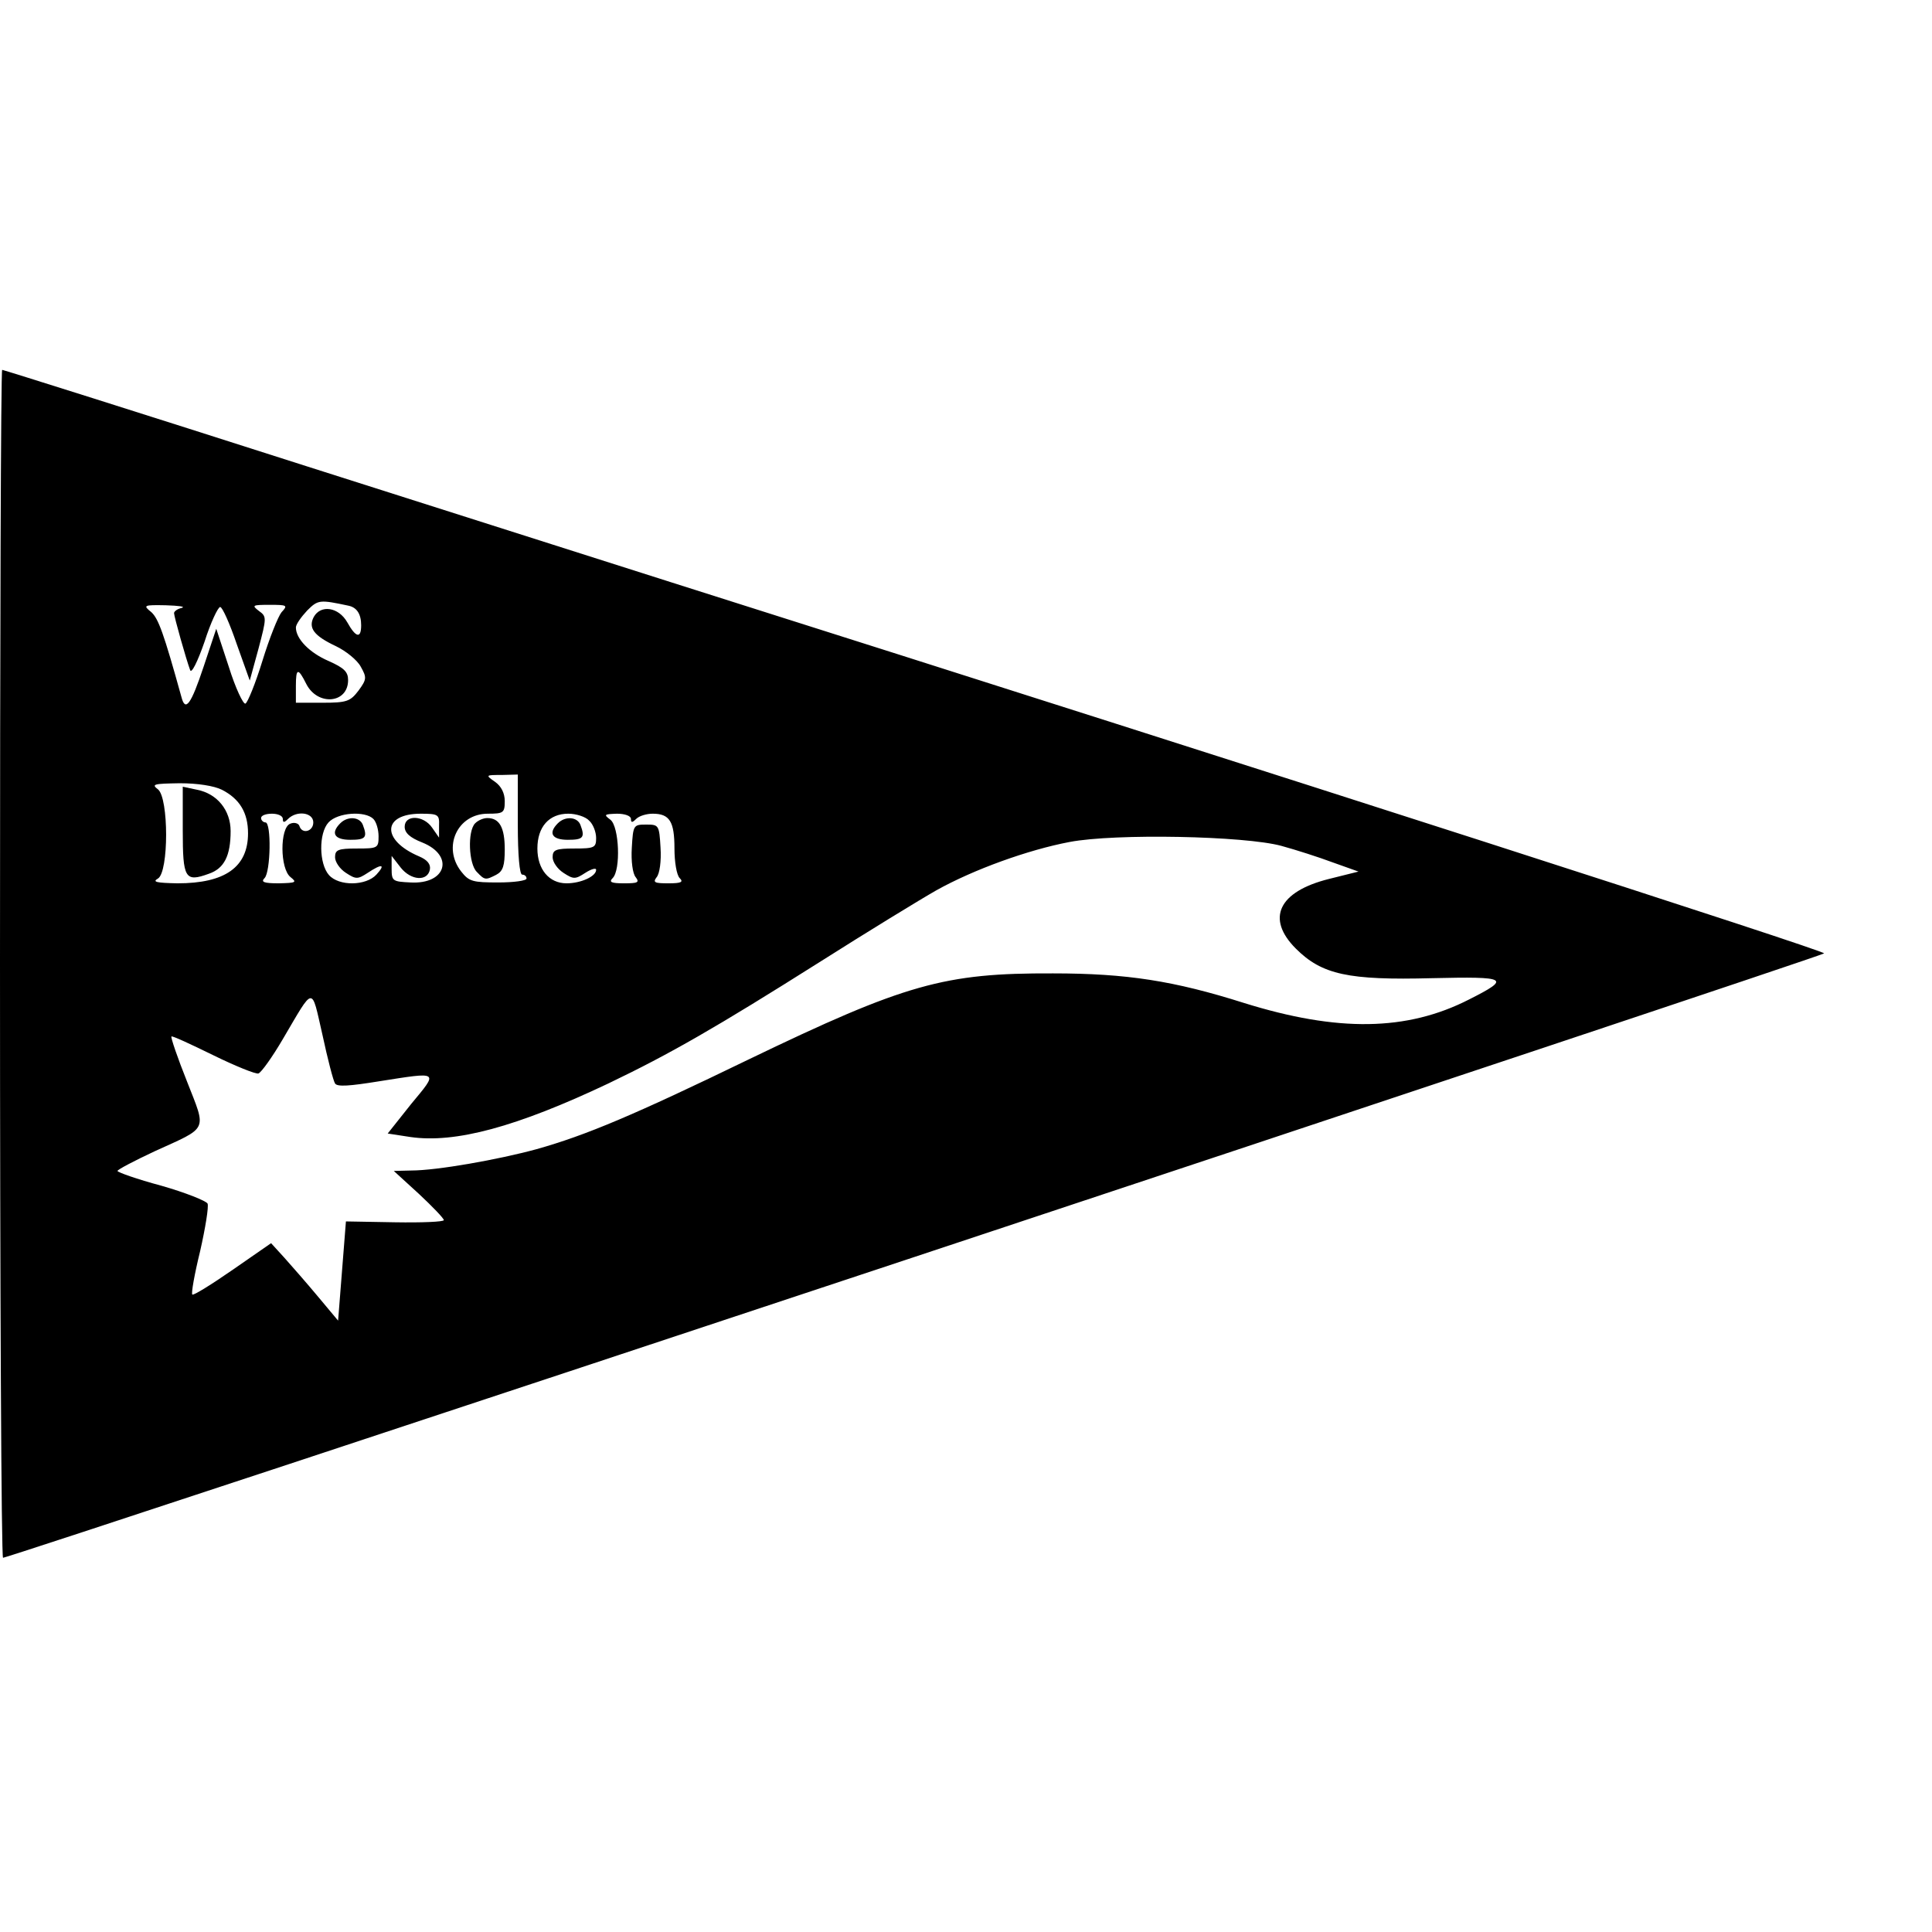 <?xml version="1.0" standalone="no"?>
<!DOCTYPE svg PUBLIC "-//W3C//DTD SVG 20010904//EN"
 "http://www.w3.org/TR/2001/REC-SVG-20010904/DTD/svg10.dtd">
<svg version="1.0" xmlns="http://www.w3.org/2000/svg"
 width="444pt" height="444pt" viewBox="0 0 444 444"
 preserveAspectRatio="xMidYMid meet">
<g transform="translate(0,444) scale(0.1,-0.1)"
fill="#000000" stroke="none">
<path d="M0 2225 c0 -751 3 -1365 7 -1365 15 0 4177 1381 4185 1389 6 5 -1208
396 -2647 852 -82 26 -462 147 -842 268 -381 122 -695 221 -698 221 -3 0 -5
-614 -5 -1365z m801 823 c19 -4 29 -19 29 -45 0 -31 -12 -29 -32 7 -20 35 -61
41 -77 12 -13 -25 0 -43 51 -67 23 -11 49 -32 57 -47 14 -25 14 -29 -5 -55
-19 -25 -27 -28 -83 -28 l-61 0 0 39 c0 41 5 42 24 4 26 -51 96 -45 96 9 0 19
-9 28 -45 44 -44 19 -75 51 -75 77 0 7 12 24 26 39 25 25 29 25 95 11z m-383
-5 c-10 -2 -18 -8 -18 -12 0 -8 28 -107 37 -131 3 -9 17 19 33 65 14 44 31 80
36 80 5 0 22 -38 38 -85 l30 -84 20 73 c19 72 19 74 1 87 -17 13 -15 14 25 14
40 0 42 -1 27 -17 -8 -10 -28 -60 -44 -112 -16 -52 -34 -96 -39 -98 -5 -2 -23
36 -38 84 l-29 88 -29 -87 c-29 -87 -42 -105 -51 -70 -41 148 -53 180 -69 195
-20 16 -18 17 33 16 30 -1 46 -3 37 -6z m772 -498 c0 -70 4 -115 10 -115 6 0
10 -4 10 -9 0 -5 -29 -9 -65 -9 -58 0 -67 2 -85 25 -44 56 -9 133 61 133 36 0
39 2 39 29 0 18 -8 34 -22 44 -23 16 -22 16 15 16 l37 1 0 -115z m-680 80 c41
-21 60 -53 60 -100 0 -78 -53 -115 -162 -115 -48 1 -59 3 -45 11 25 15 25 185
0 205 -16 12 -9 13 50 14 41 0 79 -6 97 -15z m140 -67 c0 -9 3 -9 12 0 20 20
58 15 58 -8 0 -21 -26 -28 -32 -8 -2 6 -12 9 -21 5 -24 -9 -24 -104 1 -123 15
-12 12 -13 -27 -14 -35 0 -42 3 -33 12 14 14 16 128 2 128 -5 0 -10 5 -10 10
0 6 11 10 25 10 14 0 25 -5 25 -12z m208 0 c7 -7 12 -25 12 -40 0 -27 -2 -28
-50 -28 -43 0 -50 -3 -50 -20 0 -11 11 -27 25 -36 23 -15 27 -15 50 0 33 22
42 20 20 -4 -24 -26 -86 -27 -109 -1 -23 26 -24 96 -1 121 21 23 84 27 103 8z
m151 -15 l0 -28 -16 23 c-20 29 -63 30 -63 2 0 -14 12 -25 40 -36 75 -30 56
-97 -27 -92 -40 2 -43 3 -43 31 l0 30 21 -27 c24 -30 62 -32 67 -4 2 12 -6 22
-25 30 -87 37 -85 98 4 98 40 0 43 -2 42 -27z m345 11 c9 -8 16 -26 16 -40 0
-22 -4 -24 -50 -24 -43 0 -50 -3 -50 -20 0 -11 11 -27 25 -36 23 -15 27 -15
50 0 14 9 25 12 25 7 0 -15 -35 -31 -68 -31 -40 0 -67 32 -67 80 0 50 27 80
71 80 18 0 40 -7 48 -16z m96 4 c0 -9 3 -9 12 0 7 7 24 12 38 12 39 0 50 -18
50 -80 0 -31 5 -61 12 -68 9 -9 4 -12 -26 -12 -32 0 -36 2 -27 14 7 8 11 37 9
68 -3 52 -4 53 -33 53 -29 0 -30 -1 -33 -53 -2 -31 2 -60 9 -68 9 -12 5 -14
-27 -14 -30 0 -35 3 -26 12 19 19 15 118 -5 134 -16 12 -15 13 15 14 18 0 32
-5 32 -12z m1495 -62 c33 -9 86 -26 118 -38 l59 -21 -68 -17 c-116 -29 -145
-91 -76 -160 60 -60 121 -73 313 -68 175 4 182 0 85 -49 -143 -73 -302 -75
-517 -8 -161 51 -270 68 -439 68 -250 1 -339 -24 -700 -198 -262 -127 -373
-174 -487 -206 -88 -24 -229 -49 -288 -49 l-40 -1 58 -53 c31 -29 57 -56 57
-60 0 -4 -51 -6 -112 -5 l-113 2 -9 -114 -9 -114 -46 55 c-25 30 -60 70 -77
89 l-31 34 -88 -61 c-49 -34 -91 -60 -93 -57 -3 2 5 47 18 100 12 53 20 102
17 109 -3 6 -50 25 -106 41 -56 15 -101 31 -101 34 0 3 38 23 85 45 125 57
120 45 75 160 -22 55 -38 102 -36 104 2 2 45 -18 96 -43 51 -25 98 -44 104
-42 7 3 32 38 56 79 73 124 65 123 91 10 12 -56 25 -106 29 -112 5 -8 33 -6
101 5 140 22 137 24 74 -52 l-54 -68 52 -8 c103 -15 244 23 455 123 142 68
248 129 484 278 112 71 233 145 270 166 86 48 211 93 306 111 105 20 403 14
487 -9z"/>
<path d="M1092 2548 c-18 -18 -15 -94 4 -112 18 -19 20 -19 45 -6 15 8 19 21
19 58 0 50 -12 72 -40 72 -9 0 -21 -5 -28 -12z"/>
<path d="M420 2532 c0 -111 5 -120 60 -100 35 12 50 41 50 98 0 48 -31 86 -77
95 l-33 7 0 -100z"/>
<path d="M782 2548 c-23 -23 -13 -38 23 -38 35 0 40 5 29 34 -7 19 -35 21 -52
4z"/>
<path d="M1282 2548 c-23 -23 -13 -38 23 -38 35 0 40 5 29 34 -7 19 -35 21
-52 4z"/>
</g>
</svg>
